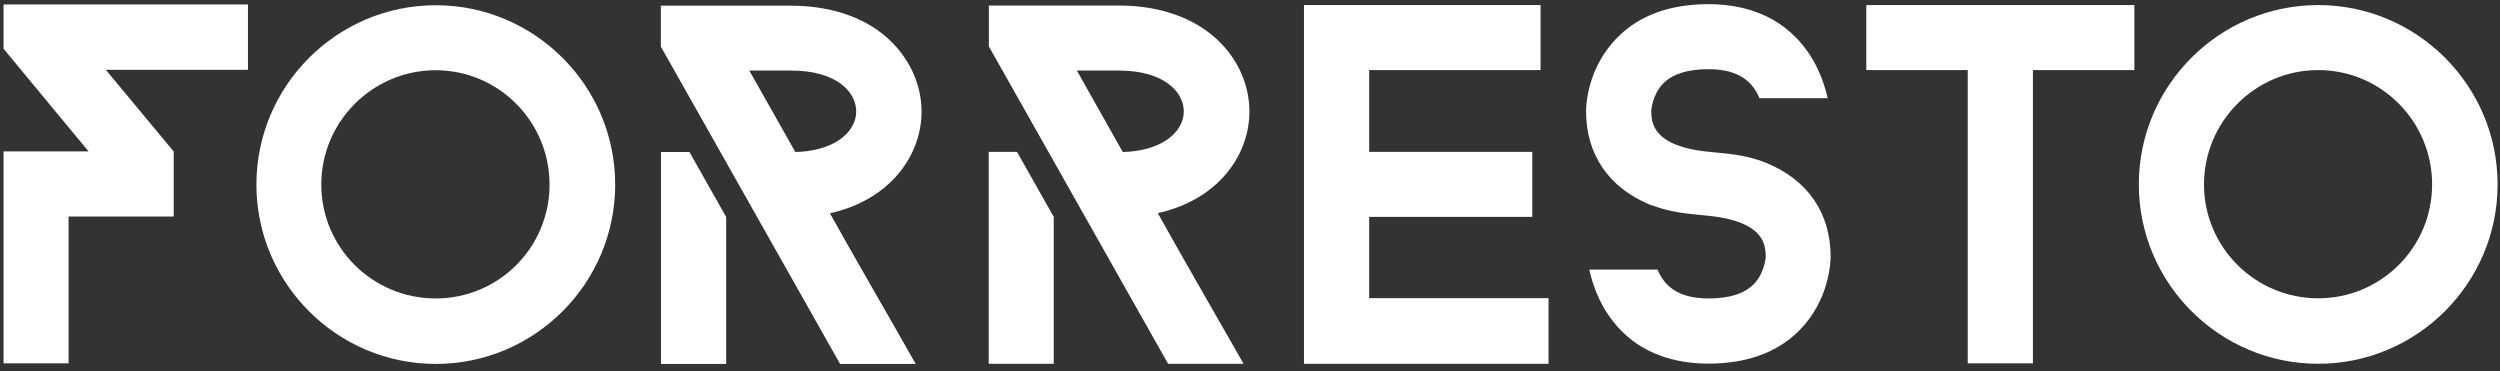 <?xml version="1.0" encoding="UTF-8"?> <svg xmlns="http://www.w3.org/2000/svg" width="256" height="38" viewBox="0 0 256 38" fill="none"><rect x="0" y="0" width="256" height="38" fill="#333333" stroke="none"/><path fill-rule="evenodd" clip-rule="evenodd" d="M110.295 7.224H114.561C119.173 7.224 121.219 9.396 121.219 11.41C121.219 13.126 119.676 14.998 116.213 15.47C115.836 15.518 115.395 15.565 114.97 15.565L110.279 7.24L110.295 7.224ZM237.385 7.177C230.947 7.177 225.689 12.433 225.689 18.885C225.689 25.337 230.947 30.546 237.385 30.546C243.822 30.546 249.048 25.337 249.048 18.885C249.048 12.433 243.838 7.177 237.385 7.177ZM237.385 37.25C227.263 37.25 219.015 29.004 219.015 18.885C219.015 8.766 227.263 0.52 237.385 0.52C247.506 0.52 255.754 8.766 255.754 18.885C255.754 29.004 247.506 37.25 237.385 37.25ZM218.559 7.177H208.17V37.203H201.496V7.177H191.107V0.52H218.559V7.177ZM169.07 21.01C164.757 19.263 162.412 15.848 162.412 11.363C162.412 10.938 162.491 6.972 165.623 3.841C167.843 1.575 171.006 0.426 174.942 0.426C177.46 0.426 181.096 0.977 183.867 3.809C185.866 5.824 186.747 8.247 187.156 10.057H180.168C180.105 9.899 180.026 9.742 179.947 9.569C179.349 8.499 178.2 7.083 174.942 7.083C172.848 7.083 171.306 7.555 170.33 8.53C169.181 9.679 169.086 11.347 169.086 11.347C169.086 12.543 169.385 13.912 171.605 14.809C174.532 15.958 177.35 15.281 180.797 16.651C185.11 18.397 187.455 21.812 187.455 26.297C187.455 26.722 187.361 30.704 184.26 33.82C182.041 36.086 178.877 37.235 174.942 37.235C172.423 37.235 168.787 36.684 166.017 33.867C164.033 31.837 163.136 29.429 162.743 27.604H169.731C169.794 27.761 169.873 27.934 169.952 28.091C170.55 29.162 171.699 30.562 174.957 30.562C177.051 30.562 178.593 30.09 179.569 29.114C180.718 27.965 180.813 26.297 180.813 26.297C180.813 25.101 180.514 23.732 178.294 22.835C175.382 21.686 172.549 22.347 169.102 20.994L169.07 21.01ZM158.556 37.25H133.528V0.52H157.753V7.177H140.202V15.549H156.903V22.206H140.202V30.531H158.571V37.235L158.556 37.25ZM104.14 15.549L107.902 22.206V37.25H101.244V15.549H104.14ZM118.543 21.828C124.745 20.459 127.94 15.895 127.94 11.41C127.94 8.467 126.555 5.65 124.225 3.683C121.817 1.653 118.464 0.567 114.576 0.567H101.26V4.753L119.613 37.25H127.342C124.414 32.104 121.439 26.99 118.559 21.828H118.543Z" fill="white"></path><path fill-rule="evenodd" clip-rule="evenodd" d="M44.61 7.192C38.157 7.192 32.899 12.449 32.899 18.901C32.899 25.353 38.157 30.562 44.61 30.562C51.064 30.562 56.274 25.353 56.274 18.901C56.274 12.449 51.064 7.192 44.61 7.192ZM76.737 7.24L81.443 15.565C81.868 15.565 82.293 15.517 82.687 15.47C86.15 14.998 87.676 13.125 87.676 11.41C87.676 9.396 85.63 7.224 81.018 7.224H76.752L76.737 7.24ZM84.985 21.844C87.865 27.005 90.856 32.12 93.768 37.266H86.024L67.67 4.769V0.583H81.002C84.89 0.583 88.259 1.669 90.651 3.699C92.981 5.682 94.366 8.483 94.366 11.426C94.366 15.911 91.155 20.474 84.969 21.844H84.985ZM25.391 7.145H10.831L17.788 15.517V22.174H7.022V37.203H0.363V15.502H9.068L0.363 4.989V0.457H25.391V7.114V7.145ZM70.582 15.565H67.686V37.266H74.36V22.221L70.598 15.565H70.582ZM44.626 37.266C34.505 37.266 26.257 29.02 26.257 18.901C26.257 8.782 34.505 0.536 44.626 0.536C54.747 0.536 62.995 8.782 62.995 18.901C62.995 29.02 54.747 37.266 44.626 37.266Z" fill="white"></path></svg> 